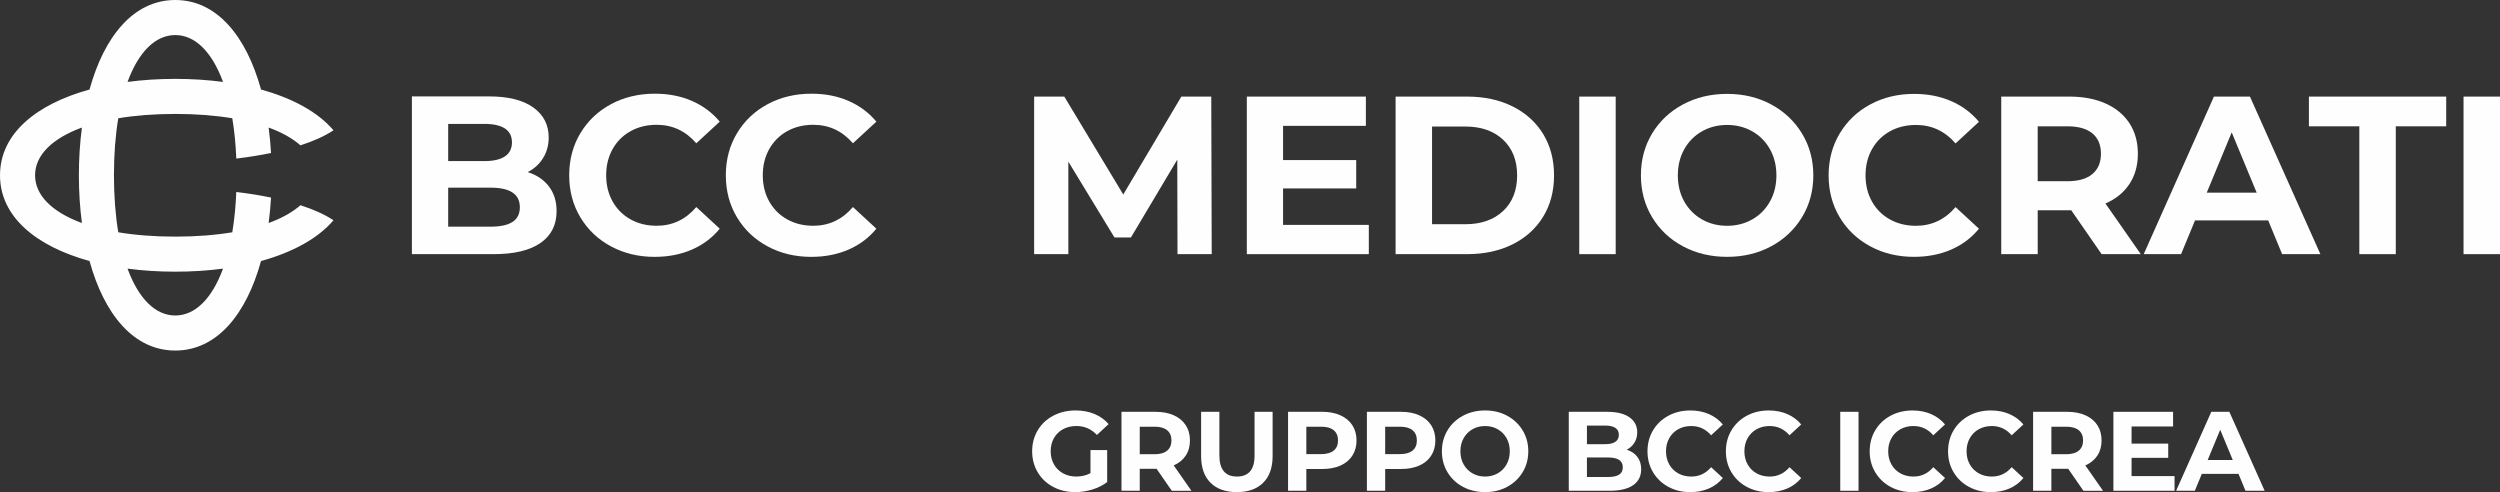 <?xml version="1.0" encoding="UTF-8"?>
<!DOCTYPE svg PUBLIC "-//W3C//DTD SVG 1.1//EN" "http://www.w3.org/Graphics/SVG/1.1/DTD/svg11.dtd">
<!-- Creator: CorelDRAW -->
<svg xmlns="http://www.w3.org/2000/svg" xml:space="preserve" width="142.634mm" height="28.077mm" version="1.1" style="shape-rendering:geometricPrecision; text-rendering:geometricPrecision; image-rendering:optimizeQuality; fill-rule:evenodd; clip-rule:evenodd"
viewBox="0 0 9718.06 1912.97"
 xmlns:xlink="http://www.w3.org/1999/xlink"
 xmlns:xodm="http://www.corel.com/coreldraw/odm/2003">
 <rect x="0" y="0" width="9718.06" height="1912.97" fill="#333333" stroke="none"/>
 <defs>
  <style type="text/css">
   <![CDATA[
    .fil0 {fill:#FEFEFE;fill-rule:nonzero}
   ]]>
  </style>
 </defs>
 <g id="Layer_x0020_1">
  <g id="_1283008416">
   <path class="fil0" d="M2983.96 957.75c-50.52,-27.15 -90.23,-64.81 -119.14,-113.01 -28.91,-48.19 -43.35,-102.64 -43.35,-163.37 0,-60.77 14.44,-115.23 43.35,-163.4 28.92,-48.19 68.62,-85.85 119.14,-113.02 50.53,-27.14 107.32,-40.74 170.39,-40.74 53.14,0 101.18,9.35 144.11,28.04 42.93,18.7 78.98,45.55 108.19,80.59l-91.1 84.1c-41.49,-47.88 -92.87,-71.85 -154.21,-71.85 -37.95,0 -71.82,8.32 -101.6,24.98 -29.78,16.63 -53,39.85 -69.65,69.63 -16.64,29.8 -24.98,63.67 -24.98,101.65 0,37.95 8.34,71.82 24.98,101.59 16.65,29.81 39.87,53 69.65,69.66 29.78,16.66 63.65,24.97 101.6,24.97 61.34,0 112.73,-24.23 154.21,-72.73l91.1 84.13c-29.21,35.62 -65.43,62.78 -108.62,81.45 -43.24,18.7 -91.41,28.05 -144.55,28.05 -62.52,0 -119,-13.58 -169.53,-40.74zm-608.84 0c-50.5,-27.15 -90.23,-64.81 -119.14,-113.01 -28.9,-48.19 -43.36,-102.64 -43.36,-163.37 0,-60.77 14.46,-115.23 43.36,-163.4 28.92,-48.19 68.64,-85.85 119.14,-113.02 50.52,-27.14 107.32,-40.74 170.39,-40.74 53.14,0 101.19,9.35 144.12,28.04 42.93,18.7 78.98,45.55 108.18,80.59l-91.09 84.1c-41.46,-47.88 -92.85,-71.85 -154.19,-71.85 -37.98,0 -71.85,8.32 -101.63,24.98 -29.78,16.63 -53,39.85 -69.65,69.63 -16.64,29.8 -24.95,63.67 -24.95,101.65 0,37.95 8.31,71.82 24.95,101.59 16.65,29.81 39.87,53 69.65,69.66 29.78,16.66 63.65,24.97 101.63,24.97 61.33,0 112.73,-24.23 154.19,-72.73l91.09 84.13c-29.2,35.62 -65.4,62.78 -108.62,81.45 -43.24,18.7 -91.41,28.05 -144.55,28.05 -62.49,0 -119,-13.58 -169.52,-40.74zm-382.82 -95.05c18.96,-12.26 28.46,-31.25 28.46,-56.94 0,-50.81 -37.66,-76.22 -113.02,-76.22l-165.56 0 0 151.57 165.56 0c37.38,0 65.57,-6.15 84.56,-18.41zm-250.12 -381.06l0 144.52 141.04 0c35.05,0 61.61,-6.13 79.73,-18.38 18.08,-12.26 27.14,-30.36 27.14,-54.32 0,-23.94 -9.06,-41.89 -27.14,-53.87 -18.12,-11.97 -44.68,-17.95 -79.73,-17.95l-141.04 0zm391.59 243.1c19.85,25.98 29.77,57.95 29.77,95.92 0,53.72 -20.88,95.04 -62.61,123.95 -41.78,28.91 -102.66,43.35 -182.67,43.35l-317.13 0 0 -613.22 299.61 0c74.75,0 132.12,14.3 172.14,42.92 39.99,28.6 59.99,67.44 59.99,116.5 0,29.81 -7.14,56.39 -21.46,79.73 -14.3,23.36 -34.3,41.75 -60,55.19 35.05,11.11 62.5,29.66 82.35,55.64zm-1452.43 501.66c-76.72,0 -142.63,-64.77 -185.58,-182.19 59.06,7.84 121.31,11.85 185.58,11.85 64.27,0 126.52,-4.01 185.58,-11.85 -42.95,117.41 -108.88,182.19 -185.58,182.19zm-362.89 -359.47c-117.39,-42.98 -182.17,-108.88 -182.17,-185.6 0,-76.7 64.77,-142.61 182.17,-185.58 -7.84,59.05 -11.86,121.3 -11.86,185.58 0,64.27 4.02,126.54 11.86,185.6zm362.89 -730.67c76.7,0 142.63,64.77 185.58,182.19 -59.06,-7.84 -121.31,-11.86 -185.58,-11.86 -64.27,0 -126.52,4.02 -185.58,11.86 42.95,-117.42 108.86,-182.19 185.58,-182.19zm362.86 730.67c4.25,-32.09 7.38,-65.14 9.35,-98.93 -42.59,-8.85 -87.95,-16.11 -135.05,-21.73 -2.29,56.7 -7.6,109.05 -15.55,156.69 -65.33,10.91 -139.5,16.85 -221.61,16.85 -82.11,0 -156.28,-5.93 -221.61,-16.85 -10.91,-65.33 -16.85,-139.53 -16.85,-221.63 0,-82.11 5.93,-156.28 16.85,-221.62 65.33,-10.91 139.5,-16.85 221.61,-16.85 82.11,0 156.28,5.94 221.61,16.85 7.96,47.64 13.27,99.99 15.55,156.69 47.1,-5.63 92.46,-12.88 135.05,-21.73 -1.97,-33.79 -5.1,-66.85 -9.35,-98.93 51.82,18.93 93.36,42.37 123.64,69.22 51.62,-16.69 95.47,-36.32 128.42,-58.58 -60.77,-71.27 -159.65,-124.79 -281.61,-158.4 -57.13,-207.28 -171.78,-347.99 -333.32,-347.99 -161.54,0 -276.2,140.71 -333.35,347.99 -207.28,57.16 -347.99,171.78 -347.99,333.33 0,161.54 140.71,276.18 347.99,333.34 57.16,207.29 171.81,347.99 333.35,347.99 161.54,0 276.16,-140.7 333.32,-347.99 121.96,-33.6 220.84,-87.12 281.61,-158.39 -32.96,-22.26 -76.8,-41.89 -128.42,-58.57 -30.29,26.85 -71.82,50.26 -123.64,69.22z"/>
   <path class="fil0" d="M4238.93 1749.43l64.87 0 0 124.53c-16.65,12.55 -35.93,22.21 -57.85,28.94 -21.92,6.7 -44.01,10.07 -66.22,10.07 -31.85,0 -60.47,-6.8 -85.93,-20.39 -25.43,-13.58 -45.38,-32.47 -59.83,-56.55 -14.46,-24.11 -21.73,-51.37 -21.73,-81.77 0,-30.38 7.26,-57.64 21.73,-81.77 14.45,-24.11 34.54,-42.96 60.26,-56.56 25.74,-13.58 54.66,-20.39 86.82,-20.39 26.9,0 51.32,4.54 73.24,13.58 21.9,9.09 40.31,22.24 55.24,39.47l-45.62 42.11c-21.9,-23.1 -48.38,-34.66 -79.34,-34.66 -19.59,0 -36.99,4.08 -52.18,12.28 -15.17,8.2 -27.04,19.71 -35.5,34.61 -8.49,14.96 -12.69,32.02 -12.69,51.32 0,18.99 4.2,35.93 12.69,50.83 8.46,14.93 20.24,26.54 35.31,34.88 15.04,8.32 32.21,12.5 51.48,12.5 20.48,0 38.87,-4.37 55.26,-13.18l0 -89.87z"/>
   <path class="fil0" d="M4537.03 1672.49c-11.13,-9.2 -27.36,-13.8 -48.65,-13.8l-57.91 0 0 106.96 57.91 0c21.29,0 37.51,-4.66 48.65,-14.01 11.11,-9.38 16.66,-22.52 16.66,-39.46 0,-17.24 -5.55,-30.46 -16.66,-39.69zm17.98 235.22l-59.2 -85.47 -3.49 0 -61.84 0 0 85.47 -71.02 0 0 -306.86 132.87 0c27.19,0 50.77,4.52 70.78,13.58 20.02,9.06 35.46,21.9 46.27,38.56 10.79,16.68 16.23,36.39 16.23,59.2 0,22.8 -5.51,42.47 -16.47,58.96 -10.96,16.54 -26.54,29.15 -46.68,37.96l68.81 98.62 -76.26 0z"/>
   <path class="fil0" d="M4705.61 1876.58c-24.43,-24.28 -36.61,-58.89 -36.61,-103.9l0 -171.86 71.02 0 0 169.22c0,54.97 22.79,82.44 68.38,82.44 22.21,0 39.16,-6.64 50.86,-19.95 11.68,-13.31 17.52,-34.13 17.52,-62.49l0 -169.22 70.16 0 0 171.86c0,45.02 -12.21,79.63 -36.61,103.9 -24.42,24.28 -58.53,36.39 -102.37,36.39 -43.84,0 -77.96,-12.11 -102.36,-36.39z"/>
   <path class="fil0" d="M5184.56 1751.41c11.1,-9.2 16.65,-22.29 16.65,-39.23 0,-17.26 -5.55,-30.45 -16.65,-39.68 -11.13,-9.2 -27.36,-13.8 -48.65,-13.8l-57.9 0 0 106.53 57.9 0c21.3,0 37.52,-4.59 48.65,-13.82zm26.07 -136.98c20.02,9.06 35.46,21.9 46.27,38.55 10.79,16.69 16.22,36.39 16.22,59.2 0,22.52 -5.43,42.16 -16.22,58.96 -10.81,16.82 -26.24,29.69 -46.27,38.6 -20.02,8.89 -43.6,13.33 -70.78,13.33l-61.84 0 0 84.63 -71.03 0 0 -306.89 132.87 0c27.19,0 50.77,4.54 70.78,13.61z"/>
   <path class="fil0" d="M5491.02 1751.41c11.11,-9.2 16.65,-22.29 16.65,-39.23 0,-17.26 -5.55,-30.45 -16.65,-39.68 -11.13,-9.2 -27.36,-13.8 -48.65,-13.8l-57.9 0 0 106.53 57.9 0c21.3,0 37.52,-4.59 48.65,-13.82zm26.07 -136.98c20.02,9.06 35.46,21.9 46.27,38.55 10.79,16.69 16.23,36.39 16.23,59.2 0,22.52 -5.44,42.16 -16.23,58.96 -10.81,16.82 -26.24,29.69 -46.27,38.6 -20.02,8.89 -43.6,13.33 -70.78,13.33l-61.84 0 0 84.63 -71.03 0 0 -306.89 132.87 0c27.19,0 50.77,4.54 70.78,13.61z"/>
   <path class="fil0" d="M5822 1839.97c14.59,-8.34 26.08,-19.95 34.42,-34.85 8.31,-14.9 12.48,-31.85 12.48,-50.83 0,-18.99 -4.16,-35.99 -12.48,-50.89 -8.34,-14.9 -19.83,-26.51 -34.42,-34.85 -14.61,-8.34 -30.98,-12.48 -49.1,-12.48 -18.12,0 -34.5,4.14 -49.11,12.48 -14.61,8.34 -26.07,19.95 -34.41,34.85 -8.32,14.9 -12.48,31.9 -12.48,50.89 0,18.99 4.16,35.93 12.48,50.83 8.34,14.9 19.81,26.51 34.41,34.85 14.61,8.34 30.99,12.52 49.11,12.52 18.12,0 34.49,-4.18 49.1,-12.52zm-135.25 52.4c-25.57,-13.75 -45.59,-32.67 -60.07,-56.78 -14.47,-24.13 -21.7,-51.22 -21.7,-81.31 0,-30.12 7.23,-57.23 21.7,-81.34 14.47,-24.11 34.5,-43.03 60.07,-56.8 25.58,-13.72 54.3,-20.6 86.15,-20.6 31.85,0 60.52,6.87 85.92,20.6 25.43,13.78 45.46,32.69 60.07,56.8 14.61,24.11 21.93,51.22 21.93,81.34 0,30.09 -7.31,57.18 -21.93,81.31 -14.61,24.11 -34.63,43.03 -60.07,56.78 -25.4,13.75 -54.08,20.6 -85.92,20.6 -31.85,0 -60.57,-6.85 -86.15,-20.6z"/>
   <path class="fil0" d="M6293.96 1845.01c9.49,-6.13 14.25,-15.62 14.25,-28.51 0,-25.41 -18.85,-38.12 -56.58,-38.12l-82.85 0 0 75.83 82.85 0c18.72,0 32.81,-3.05 42.33,-9.2zm-125.18 -190.72l0 72.34 70.59 0c17.54,0 30.84,-3.07 39.9,-9.2 9.06,-6.13 13.58,-15.17 13.58,-27.16 0,-12.02 -4.52,-20.98 -13.58,-26.99 -9.06,-5.98 -22.35,-8.99 -39.9,-8.99l-70.59 0zm195.96 121.67c9.95,13.03 14.9,29.01 14.9,48.03 0,26.87 -10.43,47.56 -31.31,62.01 -20.89,14.5 -51.39,21.71 -91.41,21.71l-158.73 0 0 -306.86 149.96 0c37.4,0 66.12,7.16 86.14,21.46 20.02,14.33 30.05,33.77 30.05,58.32 0,14.9 -3.6,28.21 -10.77,39.9 -7.14,11.71 -17.16,20.88 -30.03,27.61 17.55,5.55 31.27,14.83 41.2,27.83z"/>
   <path class="fil0" d="M6485.52 1892.59c-25.28,-13.58 -45.17,-32.47 -59.61,-56.58 -14.47,-24.08 -21.73,-51.34 -21.73,-81.75 0,-30.4 7.26,-57.63 21.73,-81.77 14.44,-24.11 34.33,-42.95 59.61,-56.56 25.28,-13.58 53.7,-20.38 85.28,-20.38 26.58,0 50.62,4.68 72.11,14.04 21.49,9.35 39.51,22.78 54.15,40.31l-45.59 42.11c-20.77,-23.97 -46.46,-35.96 -77.18,-35.96 -18.99,0 -35.93,4.16 -50.83,12.5 -14.9,8.32 -26.51,19.95 -34.85,34.86 -8.35,14.9 -12.5,31.87 -12.5,50.85 0,18.99 4.16,35.93 12.5,50.84 8.34,14.9 19.95,26.53 34.85,34.88 14.9,8.31 31.85,12.5 50.83,12.5 30.72,0 56.41,-12.14 77.18,-36.42l45.59 42.09c-14.63,17.86 -32.75,31.44 -54.36,40.78 -21.6,9.35 -45.74,14.04 -72.34,14.04 -31.25,0 -59.54,-6.8 -84.83,-20.38z"/>
   <path class="fil0" d="M6790.23 1892.59c-25.28,-13.58 -45.17,-32.47 -59.61,-56.58 -14.46,-24.08 -21.73,-51.34 -21.73,-81.75 0,-30.4 7.26,-57.63 21.73,-81.77 14.44,-24.11 34.33,-42.95 59.61,-56.56 25.28,-13.58 53.7,-20.38 85.28,-20.38 26.58,0 50.62,4.68 72.11,14.04 21.49,9.35 39.52,22.78 54.15,40.31l-45.59 42.11c-20.77,-23.97 -46.46,-35.96 -77.18,-35.96 -18.99,0 -35.93,4.16 -50.83,12.5 -14.9,8.32 -26.51,19.95 -34.85,34.86 -8.34,14.9 -12.5,31.87 -12.5,50.85 0,18.99 4.16,35.93 12.5,50.84 8.34,14.9 19.95,26.53 34.85,34.88 14.9,8.31 31.85,12.5 50.83,12.5 30.72,0 56.41,-12.14 77.18,-36.42l45.59 42.09c-14.63,17.86 -32.76,31.44 -54.37,40.78 -21.6,9.35 -45.74,14.04 -72.34,14.04 -31.25,0 -59.54,-6.8 -84.83,-20.38z"/>
   <polygon class="fil0" points="7153.49,1600.83 7224.51,1600.83 7224.51,1907.72 7153.49,1907.72 "/>
   <path class="fil0" d="M7349.19 1892.59c-25.26,-13.58 -45.17,-32.47 -59.61,-56.58 -14.47,-24.08 -21.7,-51.34 -21.7,-81.75 0,-30.4 7.23,-57.63 21.7,-81.77 14.44,-24.11 34.35,-42.95 59.61,-56.56 25.31,-13.58 53.7,-20.38 85.3,-20.38 26.56,0 50.6,4.68 72.11,14.04 21.49,9.35 39.52,22.78 54.13,40.31l-45.59 42.11c-20.75,-23.97 -46.46,-35.96 -77.18,-35.96 -18.96,0 -35.91,4.16 -50.83,12.5 -14.88,8.32 -26.51,19.95 -34.83,34.86 -8.37,14.9 -12.5,31.87 -12.5,50.85 0,18.99 4.13,35.93 12.5,50.84 8.32,14.9 19.95,26.53 34.83,34.88 14.93,8.31 31.87,12.5 50.83,12.5 30.72,0 56.43,-12.14 77.18,-36.42l45.59 42.09c-14.61,17.86 -32.74,31.44 -54.37,40.78 -21.58,9.35 -45.72,14.04 -72.34,14.04 -31.25,0 -59.51,-6.8 -84.83,-20.38z"/>
   <path class="fil0" d="M7653.91 1892.59c-25.31,-13.58 -45.17,-32.47 -59.61,-56.58 -14.47,-24.08 -21.75,-51.34 -21.75,-81.75 0,-30.4 7.28,-57.63 21.75,-81.77 14.44,-24.11 34.3,-42.95 59.61,-56.56 25.26,-13.58 53.7,-20.38 85.25,-20.38 26.61,0 50.64,4.68 72.11,14.04 21.49,9.35 39.52,22.78 54.18,40.31l-45.59 42.11c-20.79,-23.97 -46.46,-35.96 -77.18,-35.96 -19.01,0 -35.95,4.16 -50.83,12.5 -14.93,8.32 -26.51,19.95 -34.88,34.86 -8.31,14.9 -12.5,31.87 -12.5,50.85 0,18.99 4.18,35.93 12.5,50.84 8.37,14.9 19.95,26.53 34.88,34.88 14.88,8.31 31.82,12.5 50.83,12.5 30.72,0 56.39,-12.14 77.18,-36.42l45.59 42.09c-14.66,17.86 -32.79,31.44 -54.37,40.78 -21.63,9.35 -45.76,14.04 -72.34,14.04 -31.25,0 -59.56,-6.8 -84.83,-20.38z"/>
   <path class="fil0" d="M8080.74 1672.49c-11.13,-9.2 -27.38,-13.8 -48.67,-13.8l-57.9 0 0 106.96 57.9 0c21.3,0 37.54,-4.66 48.67,-14.01 11.08,-9.38 16.65,-22.52 16.65,-39.46 0,-17.24 -5.57,-30.46 -16.65,-39.69zm17.97 235.22l-59.19 -85.47 -3.52 0 -61.84 0 0 85.47 -71.03 0 0 -306.86 132.87 0c27.19,0 50.79,4.52 70.79,13.58 20.04,9.06 35.45,21.9 46.29,38.56 10.79,16.68 16.2,36.39 16.2,59.2 0,22.8 -5.51,42.47 -16.44,58.96 -10.98,16.54 -26.54,29.15 -46.7,37.96l68.81 98.62 -76.25 0z"/>
   <polygon class="fil0" points="8452.92,1850.72 8452.92,1907.7 8215.27,1907.7 8215.27,1600.84 8447.25,1600.84 8447.25,1657.83 8285.89,1657.83 8285.89,1724.45 8428.37,1724.45 8428.37,1779.69 8285.89,1779.69 8285.89,1850.72 "/>
   <path class="fil0" d="M8679.14 1788.02l-48.63 -117.51 -48.69 117.51 97.32 0zm22.4 53.91l-142.53 0 -27.19 65.78 -72.75 0 136.78 -306.88 70.14 0 137.22 306.88 -74.48 0 -27.19 -65.78z"/>
   <polygon class="fil0" points="4577.22,987.93 4576.35,620.47 4396.11,923.2 4332.24,923.2 4152.88,628.36 4152.88,987.93 4019.9,987.93 4019.9,375.5 4137.12,375.5 4366.37,756.09 4592.1,375.5 4708.45,375.5 4710.21,987.93 "/>
   <polygon class="fil0" points="5320.86,874.19 5320.86,987.92 4846.66,987.92 4846.66,375.49 5309.47,375.49 5309.47,489.23 4987.53,489.23 4987.53,622.25 5271.88,622.25 5271.88,732.47 4987.53,732.47 4987.53,874.19 "/>
   <path class="fil0" d="M5696.21 871.58c61.24,0 110.08,-17.06 146.55,-51.2 36.44,-34.13 54.66,-80.35 54.66,-138.66 0,-58.31 -18.22,-104.55 -54.66,-138.68 -36.46,-34.11 -85.31,-51.17 -146.55,-51.17l-129.51 0 0 379.71 129.51 0zm-271.22 -496.1l278.21 0c66.51,0 125.26,12.71 176.28,38.07 51.02,25.38 90.69,61.1 119,107.17 28.29,46.08 42.43,99.75 42.43,160.99 0,61.22 -14.14,114.92 -42.43,160.99 -28.32,46.08 -67.98,81.8 -119,107.18 -51.02,25.35 -109.77,38.04 -176.28,38.04l-278.21 0 0 -612.45z"/>
   <polygon class="fil0" points="6138.87,375.49 6280.58,375.49 6280.58,987.92 6138.87,987.92 "/>
   <path class="fil0" d="M6811.66 852.75c29.16,-16.6 52.07,-39.8 68.67,-69.56 16.64,-29.73 24.95,-63.55 24.95,-101.48 0,-37.91 -8.31,-71.75 -24.95,-101.48 -16.6,-29.75 -39.51,-52.95 -68.67,-69.56 -29.17,-16.63 -61.82,-24.95 -97.99,-24.95 -36.18,0 -68.81,8.32 -97.96,24.95 -29.18,16.61 -52.07,39.8 -68.7,69.56 -16.61,29.73 -24.92,63.57 -24.92,101.48 0,37.93 8.31,71.74 24.92,101.48 16.63,29.75 39.52,52.95 68.7,69.56 29.15,16.61 61.78,24.95 97.96,24.95 36.17,0 68.81,-8.34 97.99,-24.95zm-269.89 104.55c-51.05,-27.39 -91,-65.16 -119.87,-113.3 -28.87,-48.12 -43.31,-102.2 -43.31,-162.29 0,-60.07 14.44,-114.17 43.31,-162.29 28.87,-48.12 68.81,-85.88 119.87,-113.31 51.03,-27.42 108.33,-41.13 171.9,-41.13 63.57,0 120.73,13.7 171.49,41.13 50.75,27.42 90.69,65.19 119.87,113.31 29.16,48.12 43.72,102.23 43.72,162.29 0,60.09 -14.56,114.17 -43.72,162.29 -29.17,48.14 -69.12,85.91 -119.87,113.3 -50.76,27.42 -107.92,41.13 -171.49,41.13 -63.57,0 -120.87,-13.7 -171.9,-41.13z"/>
   <path class="fil0" d="M7270.56 957.74c-50.47,-27.1 -90.13,-64.72 -119,-112.84 -28.87,-48.12 -43.29,-102.51 -43.29,-163.19 0,-60.67 14.42,-115.06 43.29,-163.15 28.87,-48.12 68.53,-85.76 119,-112.9 50.43,-27.11 107.17,-40.67 170.18,-40.67 53.04,0 101.02,9.35 143.88,28 42.92,18.68 78.93,45.47 108.07,80.49l-90.98 83.98c-41.44,-47.83 -92.76,-71.74 -153.97,-71.74 -37.93,0 -71.77,8.32 -101.5,24.92 -29.75,16.63 -52.95,39.83 -69.56,69.58 -16.61,29.73 -24.92,63.55 -24.92,101.48 0,37.93 8.31,71.75 24.92,101.48 16.61,29.75 39.8,52.93 69.56,69.56 29.73,16.61 63.57,24.95 101.5,24.95 61.22,0 112.54,-24.21 153.97,-72.64l90.98 84.01c-29.13,35.57 -65.33,62.71 -108.47,81.35 -43.2,18.68 -91.31,27.98 -144.36,27.98 -62.44,0 -118.86,-13.53 -169.28,-40.67z"/>
   <path class="fil0" d="M8133.64 518.55c-22.21,-18.39 -54.56,-27.55 -97.13,-27.55l-115.49 0 0 213.44 115.49 0c42.57,0 74.92,-9.3 97.13,-27.98 22.16,-18.65 33.24,-44.93 33.24,-78.74 0,-34.42 -11.08,-60.82 -33.24,-79.18zm35.86 469.37l-118.11 -170.58 -7 0 -123.38 0 0 170.58 -141.71 0 0 -612.43 265.09 0c54.23,0 101.31,9.06 141.26,27.14 39.95,18.08 70.74,43.74 92.35,76.98 21.54,33.24 32.35,72.62 32.35,118.12 0,45.5 -10.96,84.72 -32.83,117.65 -21.87,32.98 -52.9,58.19 -93.19,75.69l137.36 196.85 -152.2 0z"/>
   <path class="fil0" d="M8772.28 749.07l-97.08 -234.47 -97.12 234.47 194.21 0zm44.63 107.64l-284.33 0 -54.25 131.22 -145.2 0 272.92 -612.45 139.99 0 273.84 612.45 -148.73 0 -54.23 -131.22z"/>
   <polygon class="fil0" points="9171.21,491 8975.28,491 8975.28,375.48 9508.94,375.48 9508.94,491 9312.98,491 9312.98,987.93 9171.21,987.93 "/>
   <polygon class="fil0" points="9576.34,375.49 9718.06,375.49 9718.06,987.92 9576.34,987.92 "/>
  </g>
 </g>
</svg>
